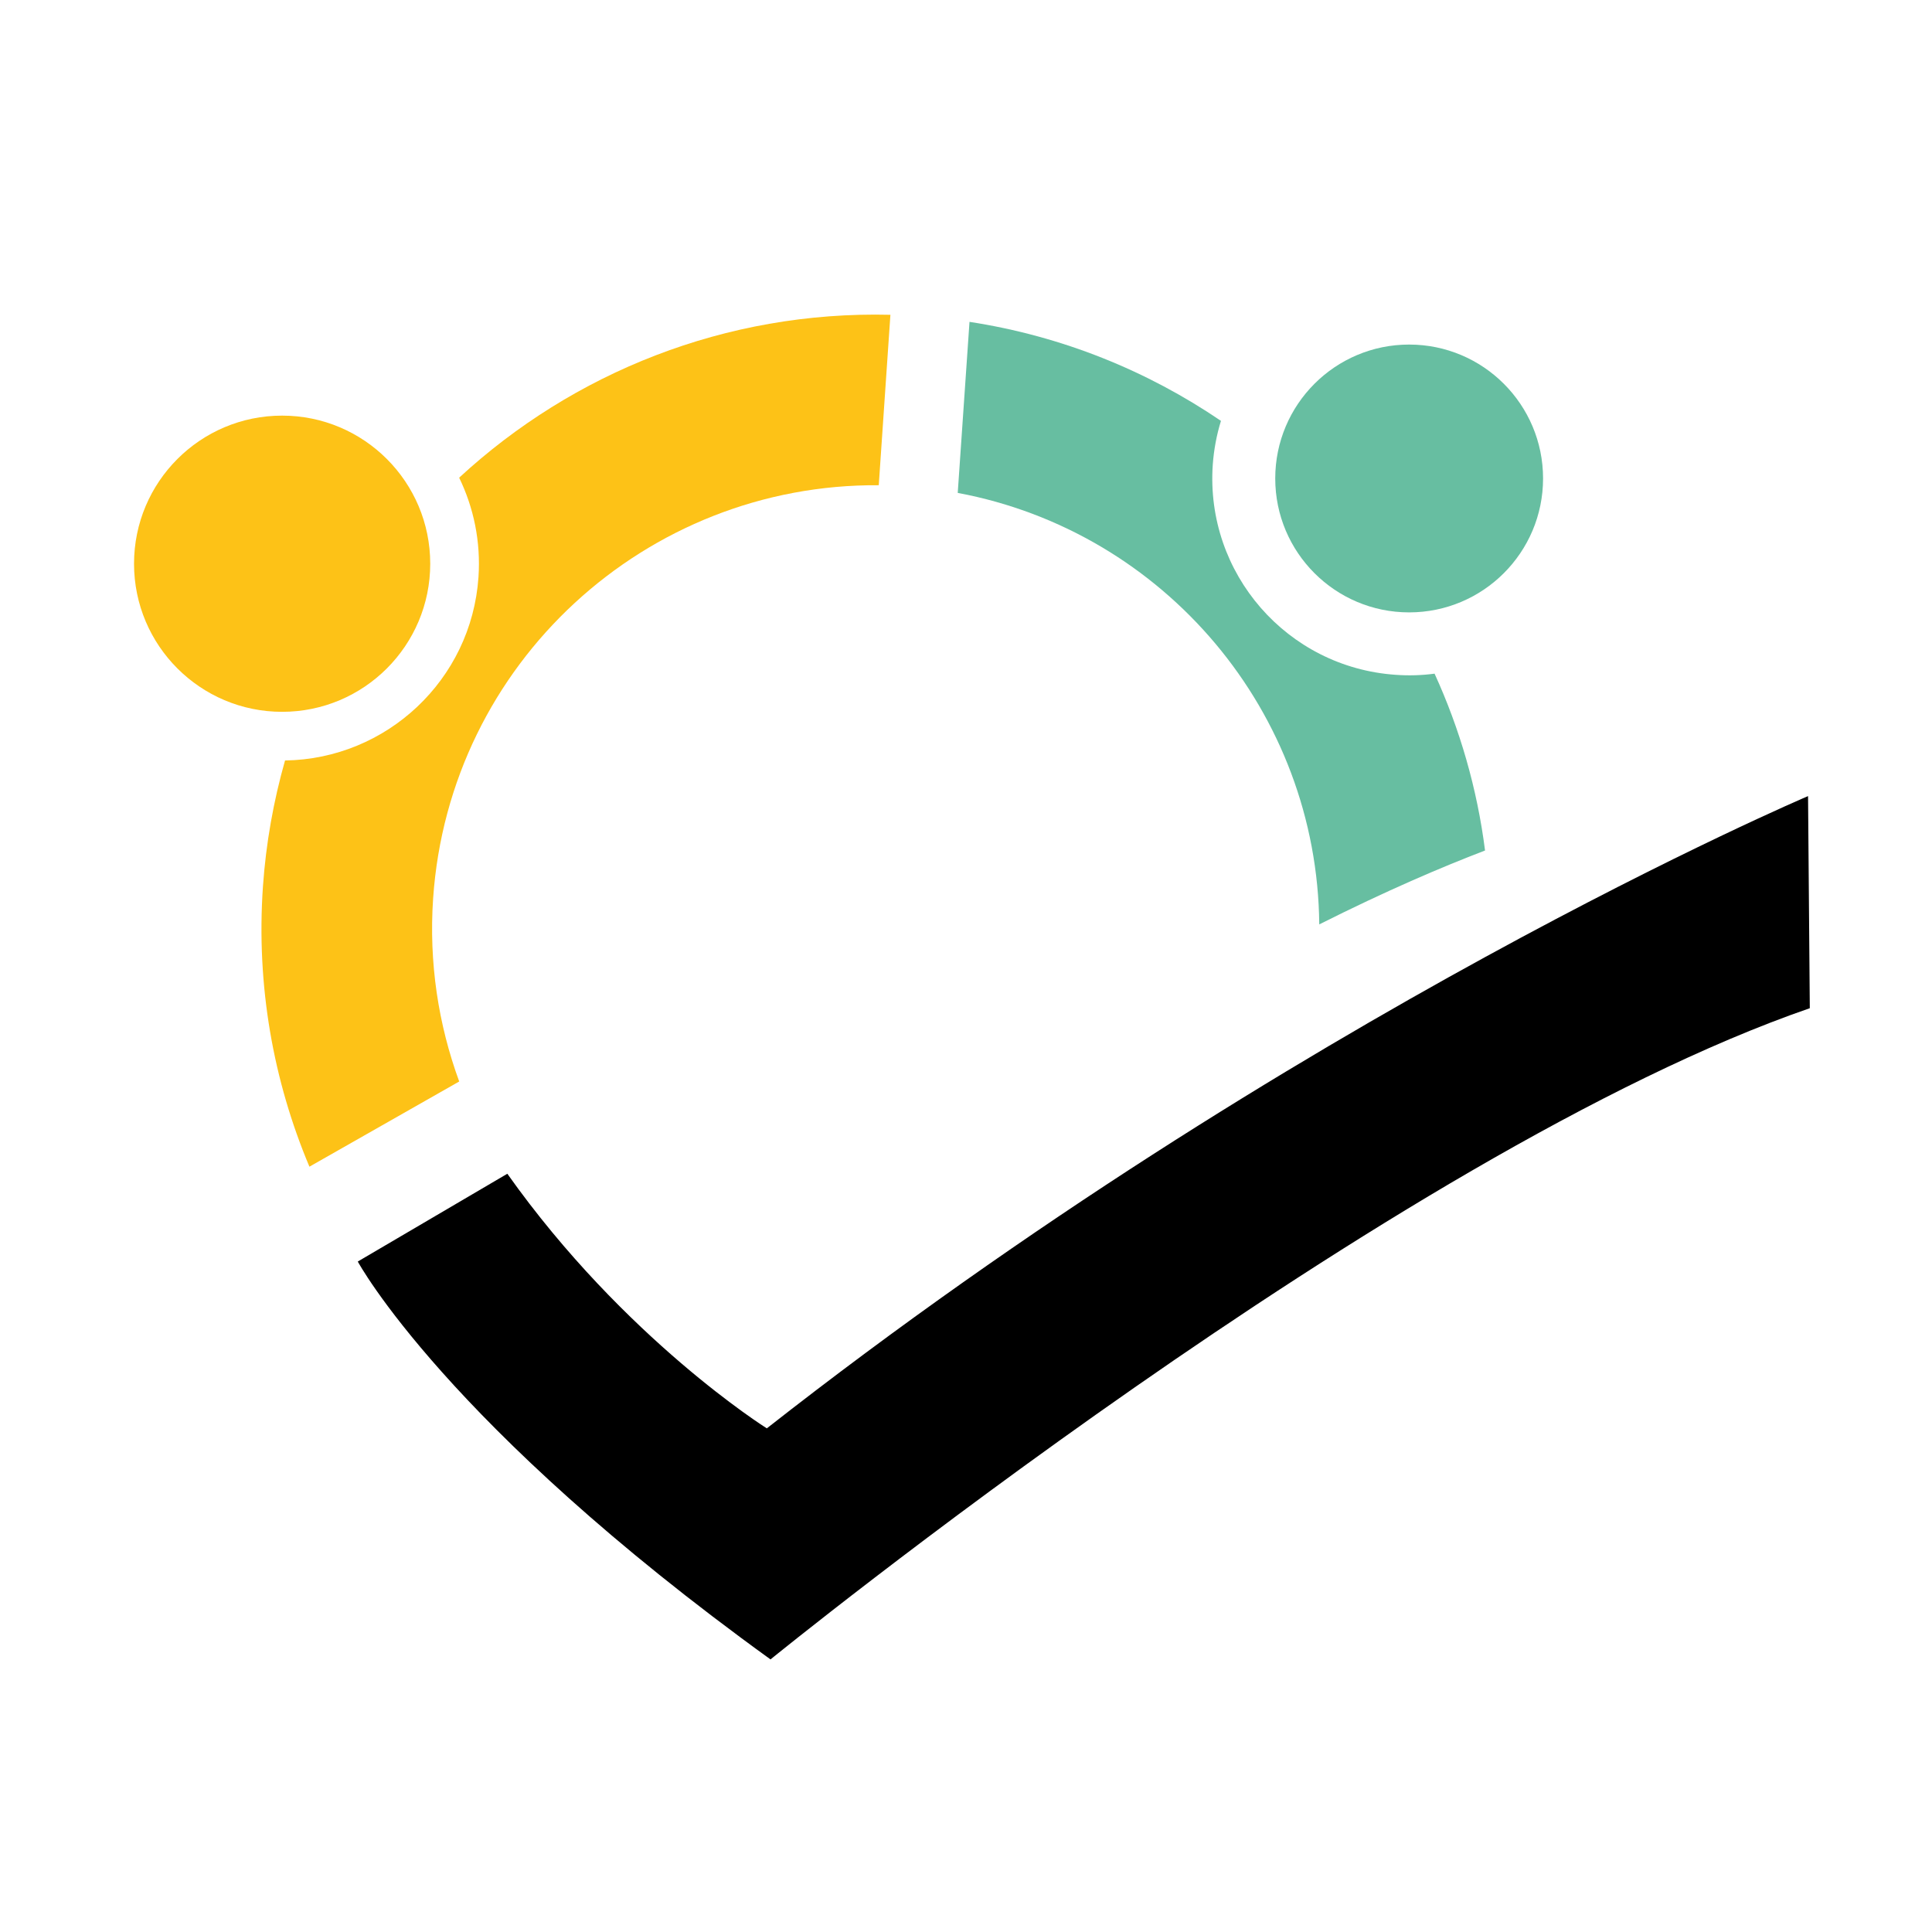 <?xml version="1.0" encoding="utf-8"?>
<!-- Generator: Adobe Illustrator 16.0.0, SVG Export Plug-In . SVG Version: 6.00 Build 0)  -->
<!DOCTYPE svg PUBLIC "-//W3C//DTD SVG 1.1 Basic//EN" "http://www.w3.org/Graphics/SVG/1.1/DTD/svg11-basic.dtd">
<svg version="1.1" baseProfile="basic" id="Calque_1"
	 xmlns="http://www.w3.org/2000/svg" xmlns:xlink="http://www.w3.org/1999/xlink" x="0px" y="0px" width="32px" height="32px"
	 viewBox="0 0 32 32" xml:space="preserve">
<circle fill="#67BEA1" cx="23.34" cy="7.925" r="2.218"/>
<circle fill="#FDC217" cx="4.673" cy="9.337" r="2.453"/>
<path d="M29.947,13.186c0,0-8.501,3.612-17.246,10.472c0,0-2.354-1.474-4.298-4.217l-2.477,1.454c0,0,1.453,2.701,6.836,6.59
	c0,0,10.336-8.411,17.214-10.786L29.947,13.186z"/>
<path fill="#67BEA1" d="M23.116,11.177c-1.797-0.123-3.152-1.679-3.029-3.477c0.018-0.252,0.064-0.496,0.136-0.729
	c-1.219-0.829-2.63-1.404-4.165-1.64l-0.195,2.833c3.428,0.641,5.956,3.633,5.988,7.147c1.11-0.558,2.032-0.951,2.746-1.224
	c-0.131-1.029-0.418-2.014-0.836-2.929C23.551,11.186,23.334,11.193,23.116,11.177z"/>
<path fill="#FDC217" d="M7.605,7.912c0.241,0.496,0.36,1.059,0.32,1.648c-0.117,1.705-1.526,3.012-3.204,3.036
	c-0.19,0.669-0.316,1.368-0.366,2.089c-0.113,1.643,0.172,3.218,0.77,4.639l2.481-1.411c-0.345-0.942-0.505-1.968-0.432-3.034
	c0.268-3.896,3.527-6.871,7.381-6.842l0.193-2.823C12.015,5.147,9.487,6.175,7.605,7.912z"/>
</svg>
